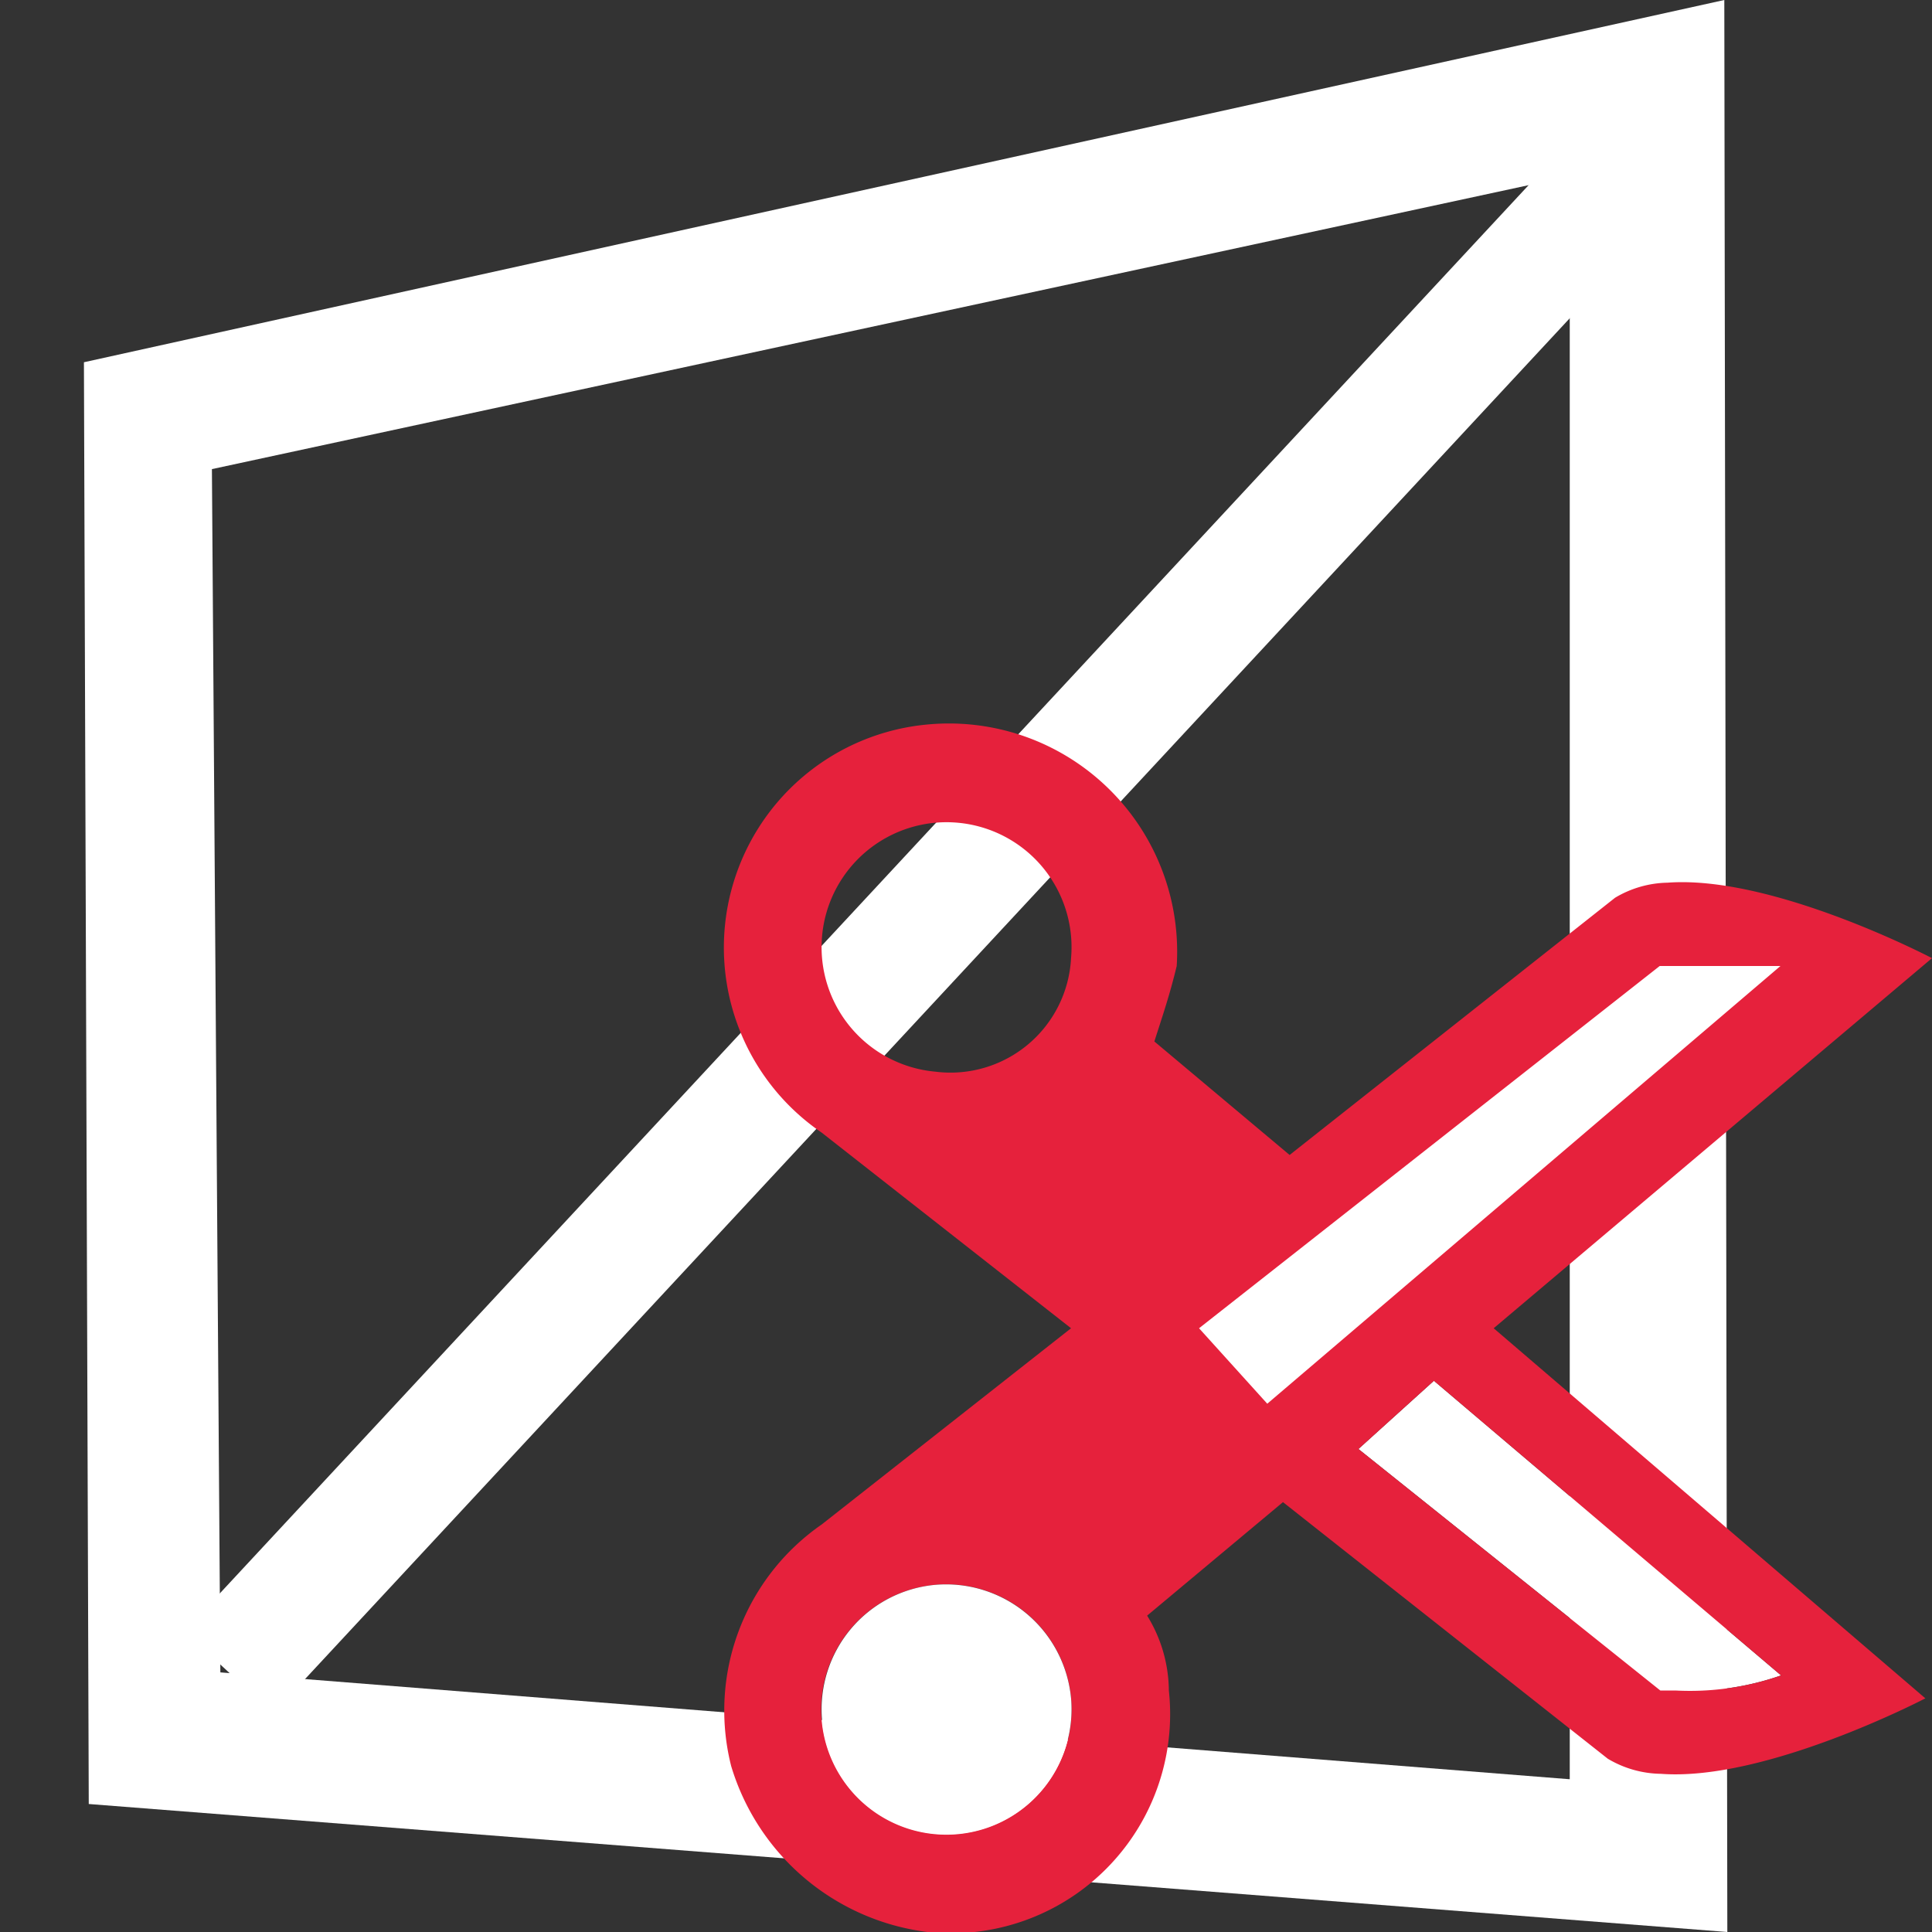 <svg id="Calque_1" data-name="Calque 1" xmlns="http://www.w3.org/2000/svg" viewBox="0 0 32 32"><rect x="0" y="0" width="32" height="32" fill="#333333" stroke="none"/><defs><style>.cls-1,.cls-3{fill:#fff;}.cls-2{fill:none;}.cls-3{stroke:#fff;stroke-miterlimit:10;stroke-width:2px;}.cls-4{fill:#e6213c;}</style></defs><title>CmdMeshCleanSeparatePlan de travail 1</title><g id="mesh"><path class="cls-1" d="M28.56,0,1.39,6l.08,23.88L28.61,32ZM26,29.47,3.65,27.7,3.51,7.77,26,2.92Z"/><polygon class="cls-2" points="26 2.92 26 29.47 3.65 27.7 3.51 7.77 26 2.92"/><line class="cls-3" x1="3.79" y1="27.7" x2="26.82" y2="2.92"/></g><path class="cls-1" d="M27.91,15.44h.27a9.68,9.68,0,0,1,1.82.3l-9,7.81L19.83,22Z"/><path class="cls-1" d="M29.5,27.75a4.57,4.57,0,0,1-1.75.25H27.5l-5-4,1.25-1.13Z"/><path class="cls-4" d="M32,15.87s-2.63-1.38-4.38-1.25a1.75,1.75,0,0,0-.87.25l-5.39,4.26-2.24-1.88c.12-.38.25-.75.37-1.25a3.78,3.78,0,0,0-4.13-4,3.71,3.71,0,0,0-1.75,6.76L17.74,22l-4.13,3.25a3.75,3.75,0,0,0-1.5,4A3.9,3.9,0,0,0,15.36,32a3.63,3.63,0,0,0,4-4A2.39,2.39,0,0,0,19,26.76l2.25-1.88,5.38,4.25a1.76,1.76,0,0,0,.88.25c1.74.13,4.38-1.25,4.38-1.25L24.74,22ZM15.86,30.38a2.07,2.07,0,1,1-.37-4.13,2.07,2.07,0,0,1,.37,4.13Zm-.37-12.63a2.07,2.07,0,1,1,2.25-1.88A2,2,0,0,1,15.49,17.75Zm5.5,5.5L19.86,22h0l7.63-6h2Zm8.51,4.5a4.57,4.57,0,0,1-1.75.25H27.5l-5-4,1.25-1.13Z"/><path class="cls-1" d="M17.74,28.13a2.07,2.07,0,1,1-2.25-1.88A2.08,2.08,0,0,1,17.74,28.13Z"/></svg>